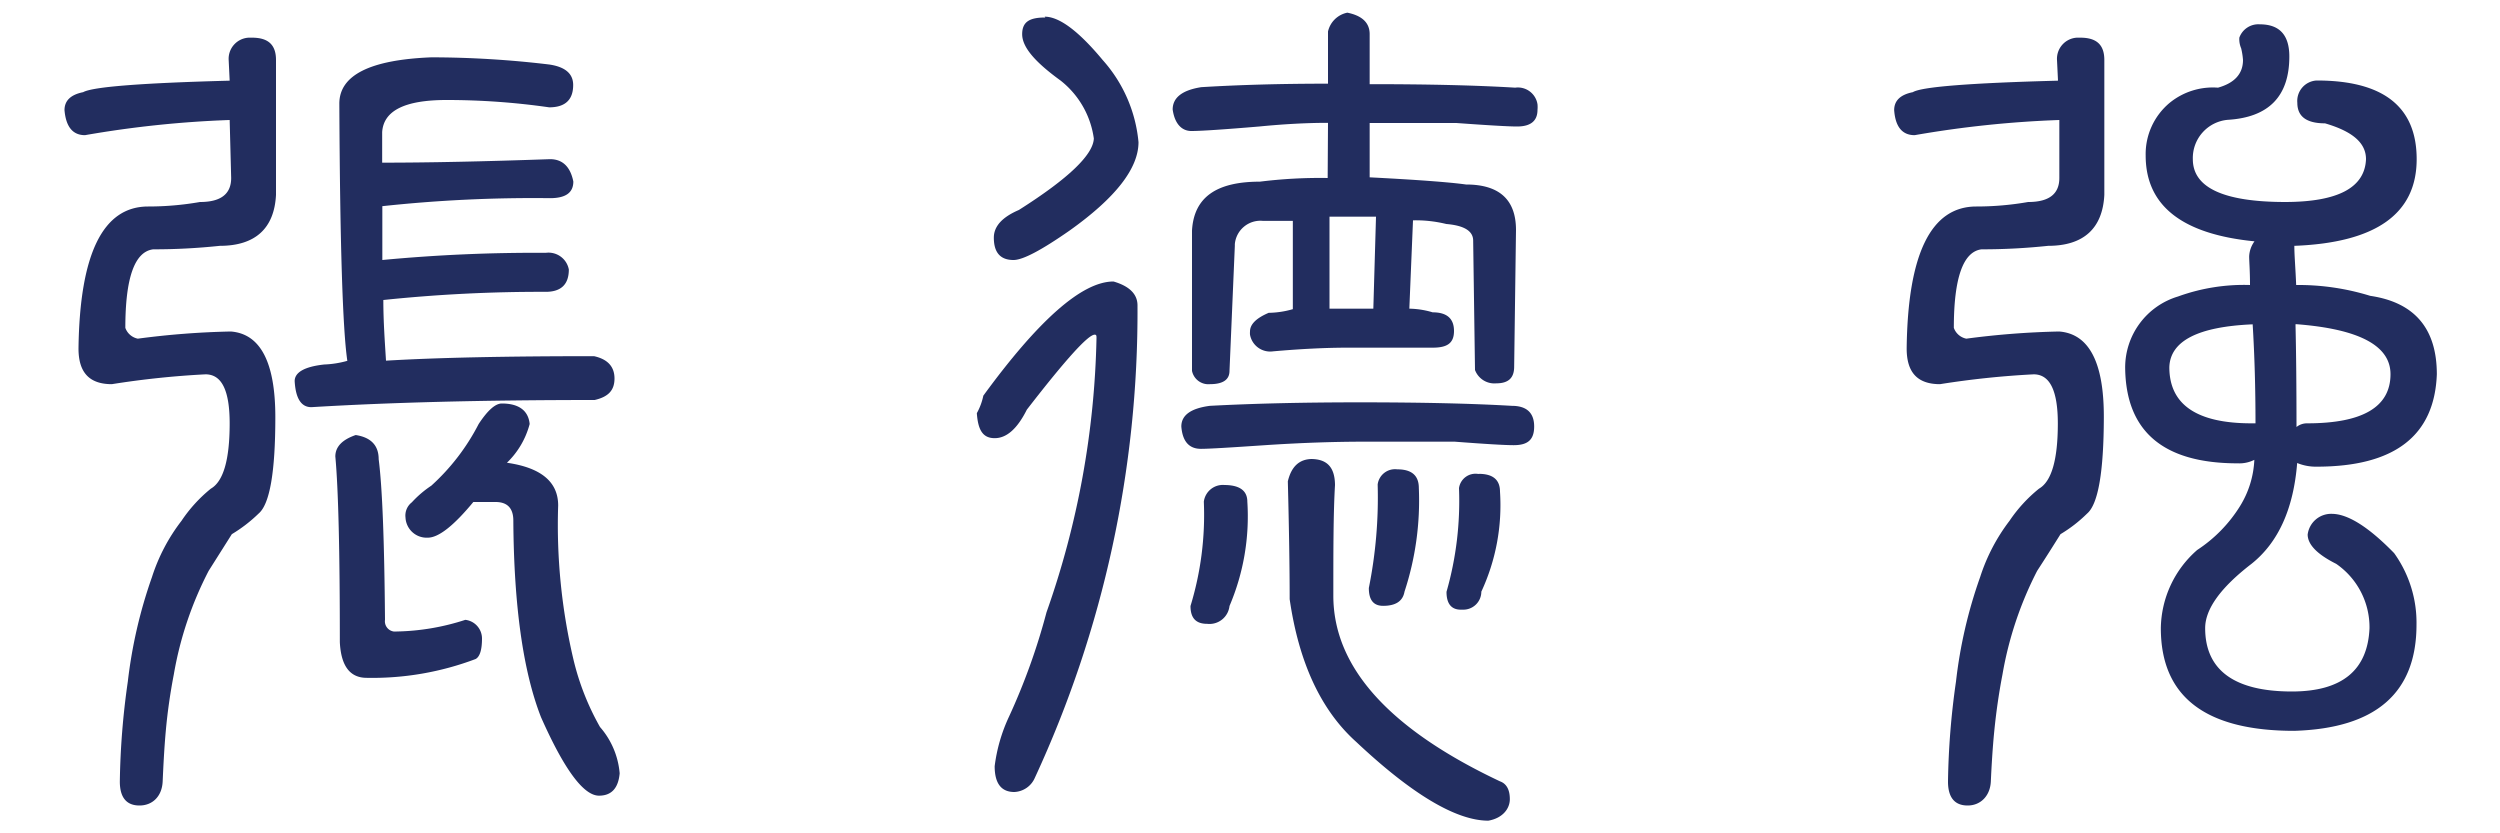 <svg viewBox="0 0 150 50" xmlns="http://www.w3.org/2000/svg"><g fill="#222d5f"><path d="m13.78 4.84-.06-1.24a1.27 1.27 0 0 1 1.2-1.34h.2c1 0 1.44.45 1.44 1.34v8.09c-.1 2-1.23 3.06-3.37 3.06a37.52 37.52 0 0 1 -4 .21q-1.67.21-1.67 4.71a1 1 0 0 0 .75.65 49.54 49.54 0 0 1 5.58-.43q2.67.21 2.67 5.14t-1 5.78a8.75 8.75 0 0 1 -1.61 1.24l-1.39 2.2a21.27 21.27 0 0 0 -2.09 6.21c-.22 1.14-.38 2.27-.48 3.37s-.15 2.17-.19 3.06-.61 1.44-1.39 1.44-1.18-.48-1.18-1.44a46.22 46.22 0 0 1 .48-6 28.69 28.69 0 0 1 1.45-6.27 11 11 0 0 1 1.77-3.37 8.74 8.74 0 0 1 1.76-1.93c.75-.43 1.13-1.73 1.13-3.91 0-2-.48-2.95-1.45-2.95a53 53 0 0 0 -5.62.59c-1.36 0-2-.71-2-2.14q.11-8.52 4.18-8.52a18.06 18.06 0 0 0 3.11-.27c1.25 0 1.87-.48 1.87-1.44l-.09-3.48a63.24 63.24 0 0 0 -8.68.91q-1.1 0-1.23-1.5c0-.57.37-.93 1.12-1.08q.85-.48 8.79-.69zm9.16 7.55v3.21a97.22 97.22 0 0 1 9.8-.43 1.24 1.24 0 0 1 1.39 1c0 .89-.46 1.34-1.39 1.34a90.75 90.75 0 0 0 -9.74.49c0 1.28.09 2.5.16 3.64q4.5-.27 12.48-.27c.82.18 1.23.63 1.23 1.34s-.37 1.1-1.19 1.29q-9.9 0-17 .43-.91 0-1-1.56c0-.53.59-.87 1.77-1a5.93 5.93 0 0 0 1.39-.22q-.42-2.84-.48-15.43 0-2.56 5.52-2.78a59.76 59.76 0 0 1 7.07.43q1.44.21 1.44 1.23c0 .89-.48 1.34-1.44 1.34a43.08 43.08 0 0 0 -6.16-.44c-2.5 0-3.78.64-3.86 1.93v1.83q4.13 0 10.07-.21c.75 0 1.22.45 1.4 1.34 0 .68-.47 1-1.4 1a84.5 84.5 0 0 0 -10.06.48zm-1.61 13.71c.93.14 1.39.63 1.39 1.45.22 1.71.34 4.92.38 9.64a.62.62 0 0 0 .52.7h.18a14.07 14.07 0 0 0 4.12-.7 1.13 1.13 0 0 1 1 1.12c0 .68-.13 1.09-.38 1.23a17.52 17.52 0 0 1 -6.54 1.13c-1 0-1.54-.71-1.61-2.14q0-8.2-.27-11.14 0-.87 1.23-1.29zm9.05 1.66c2.07.29 3.11 1.14 3.11 2.57a35.19 35.19 0 0 0 .91 9.21 15.43 15.43 0 0 0 1.6 4.08 4.84 4.84 0 0 1 1.18 2.78c-.08.89-.49 1.34-1.24 1.34q-1.39 0-3.48-4.71-1.61-4.12-1.66-11.79c0-.75-.36-1.12-1.07-1.12h-1.33c-1.18 1.43-2.09 2.14-2.73 2.14a1.27 1.27 0 0 1 -1.34-1.21 1 1 0 0 1 .38-.91 6.3 6.3 0 0 1 1.17-1 13 13 0 0 0 2.84-3.7c.54-.82 1-1.23 1.39-1.23 1 0 1.59.41 1.67 1.23a5 5 0 0 1 -1.4 2.36z"/><path d="m66.81 16.89q1.44.42 1.44 1.44a66.52 66.52 0 0 1 -6.16 28.34 1.41 1.41 0 0 1 -1.23.85c-.78 0-1.18-.51-1.18-1.55a9.9 9.9 0 0 1 .86-2.97 38.27 38.27 0 0 0 2.25-6.26 52.44 52.44 0 0 0 3-16.45c0-.14 0-.21-.11-.21q-.59 0-4.07 4.5c-.57 1.14-1.21 1.71-1.93 1.71s-1-.5-1.07-1.5a3.69 3.69 0 0 0 .39-1.05q5-6.85 7.81-6.85zm-4.13-15.89q1.32 0 3.48 2.6a8.56 8.56 0 0 1 2.15 4.93q0 2.36-4.13 5.3c-1.68 1.17-2.8 1.77-3.37 1.77-.79 0-1.18-.45-1.18-1.34 0-.68.5-1.23 1.5-1.66 3-1.9 4.46-3.32 4.5-4.29a5.35 5.35 0 0 0 -2-3.48c-1.53-1.11-2.3-2-2.3-2.78s.5-1 1.39-1zm17 6.37c-1.33 0-2.7.08-4.13.22-2.14.18-3.5.27-4.07.27s-1-.43-1.12-1.29c0-.71.57-1.16 1.71-1.34q3.42-.21 7.61-.21v-3.13a1.49 1.49 0 0 1 1.16-1.13c.89.18 1.34.61 1.34 1.29v3q5.29 0 8.73.21a1.19 1.19 0 0 1 1.34 1 1.82 1.82 0 0 1 0 .33q0 1-1.23 1c-.5 0-1.72-.07-3.64-.21h-5.2v3.26q4.27.22 5.78.43 3 0 3 2.73l-.11 8.2c0 .68-.35 1-1.07 1a1.24 1.24 0 0 1 -1.28-.8l-.11-7.76c0-.58-.54-.91-1.61-1a7.71 7.71 0 0 0 -2-.22l-.22 5.3a5.17 5.17 0 0 1 1.4.22c.85 0 1.28.37 1.28 1.12s-.43 1-1.28 1h-5.12c-1.25 0-2.74.07-4.45.22a1.23 1.23 0 0 1 -1.39-1 1.21 1.21 0 0 1 0-.19c0-.43.37-.8 1.12-1.12a5.48 5.48 0 0 0 1.45-.22v-5.3h-1.82a1.54 1.54 0 0 0 -1.66 1.4v.1l-.32 7.5c0 .54-.4.8-1.18.8a1 1 0 0 1 -1.07-.8v-8.41c.11-2 1.46-2.94 4.07-2.94a29.14 29.14 0 0 1 4.07-.22zm1.82 16.77q5.63 0 9.21.21c.89 0 1.34.42 1.34 1.24s-.41 1.12-1.23 1.12c-.54 0-1.71-.07-3.54-.21h-5.37q-2.84 0-6 .21c-2.07.14-3.35.22-3.85.22-.72 0-1.11-.45-1.18-1.34 0-.68.57-1.09 1.71-1.24 2.64-.14 5.63-.21 9-.21zm-8.05 4.96c.93 0 1.39.34 1.39 1a13.7 13.7 0 0 1 -1.07 6.26 1.21 1.21 0 0 1 -1.34 1.07c-.68 0-1-.35-1-1.07a18.72 18.72 0 0 0 .8-6.26 1.15 1.15 0 0 1 1.24-1zm5.2-1.56c1 0 1.44.52 1.45 1.56-.1 1.71-.1 3.9-.1 6.64q0 6.42 10 11.14c.39.14.59.5.59 1.07s-.43 1.14-1.29 1.29c-1.92 0-4.57-1.57-7.92-4.72q-3.17-2.84-4-8.57 0-2.78-.11-7.07c.21-.89.69-1.33 1.44-1.34zm1.12-14.54v5.52h2.63l.16-5.52zm4.07 15.16c.86 0 1.29.37 1.29 1.12a17.51 17.51 0 0 1 -.86 6.22c-.1.57-.53.85-1.28.85-.58 0-.86-.35-.86-1.07a27.54 27.54 0 0 0 .53-6.21 1.05 1.05 0 0 1 1.17-.91zm4.88.27c.85 0 1.28.35 1.28 1.07a12.3 12.3 0 0 1 -1.12 6 1.08 1.08 0 0 1 -1.09 1.08h-.14c-.57 0-.86-.36-.86-1.07a19.8 19.8 0 0 0 .75-6.22 1 1 0 0 1 1.17-.85z"/><path d="m123.48 4.84-.06-1.24a1.27 1.27 0 0 1 1.19-1.34h.21c1 0 1.44.45 1.44 1.34v8.09c-.1 2-1.23 3.06-3.37 3.06a37.57 37.57 0 0 1 -4 .21c-1.1.14-1.66 1.71-1.66 4.71a1 1 0 0 0 .75.65 49.54 49.54 0 0 1 5.57-.43q2.69.21 2.68 5.14t-1 5.78a8.36 8.36 0 0 1 -1.6 1.24c-.47.75-.93 1.48-1.4 2.2a21.55 21.55 0 0 0 -2.08 6.21c-.22 1.14-.38 2.27-.49 3.37s-.17 2.2-.21 3.06-.61 1.44-1.39 1.44-1.18-.48-1.18-1.44a46.22 46.22 0 0 1 .48-6 28.13 28.13 0 0 1 1.45-6.27 11.18 11.18 0 0 1 1.76-3.37 8.78 8.78 0 0 1 1.77-1.93c.75-.43 1.13-1.73 1.13-3.91 0-2-.49-2.95-1.45-2.95a53 53 0 0 0 -5.62.59c-1.36 0-2-.71-2-2.14q.1-8.52 4.18-8.52a18.06 18.06 0 0 0 3.11-.27c1.25 0 1.87-.48 1.87-1.44v-3.48a63.24 63.24 0 0 0 -8.68.91q-1.12 0-1.23-1.5c0-.57.37-.93 1.12-1.08q.78-.48 8.71-.69zm11.52 12.26c0-.86-.05-1.43-.05-1.71a1.64 1.64 0 0 1 .32-.91c-4.36-.43-6.53-2.15-6.53-5.15a4 4 0 0 1 1.44-3.16 4.1 4.1 0 0 1 2.9-.91c1-.28 1.5-.84 1.5-1.66a4.24 4.24 0 0 0 -.11-.7 1.4 1.4 0 0 1 -.11-.64 1.21 1.21 0 0 1 1.23-.8c1.18 0 1.77.64 1.77 1.93q0 3.58-3.7 3.8a2.3 2.3 0 0 0 -2.09 2.36q0 2.56 5.52 2.57 4.77 0 4.87-2.57c0-1-.85-1.68-2.46-2.15-1.11 0-1.66-.41-1.66-1.23a1.23 1.23 0 0 1 1.16-1.34q6 0 6 4.72 0 4.92-7.34 5.2c0 .57.07 1.35.11 2.35a14.56 14.56 0 0 1 4.44.65q4 .59 4 4.71-.21 5.54-7.21 5.54a2.93 2.93 0 0 1 -1.17-.22q-.33 4.13-2.74 6.05-2.78 2.14-2.78 3.86c0 2.53 1.77 3.8 5.2 3.8q4.5 0 4.66-3.8a4.62 4.62 0 0 0 -2-3.86c-1.14-.57-1.71-1.16-1.71-1.76a1.42 1.42 0 0 1 1.44-1.24q1.45 0 3.75 2.36a7.16 7.16 0 0 1 1.34 4.29q0 6.15-7.34 6.37-8 0-8-6.16a6.34 6.34 0 0 1 2.18-4.69 8.49 8.49 0 0 0 2.57-2.63 5.74 5.74 0 0 0 .86-2.78 2 2 0 0 1 -1 .21q-6.69 0-6.75-5.73a4.45 4.45 0 0 1 3.17-4.28 11.6 11.6 0 0 1 4.32-.69zm.33 8.3q0-3.16-.17-5.94-4.92.21-5 2.57c0 2.25 1.65 3.37 4.93 3.37zm2.4-5.94q.06 2.57.06 6.16a1 1 0 0 1 .64-.22q5 0 5-2.95 0-2.57-5.67-3z"/></g></svg>